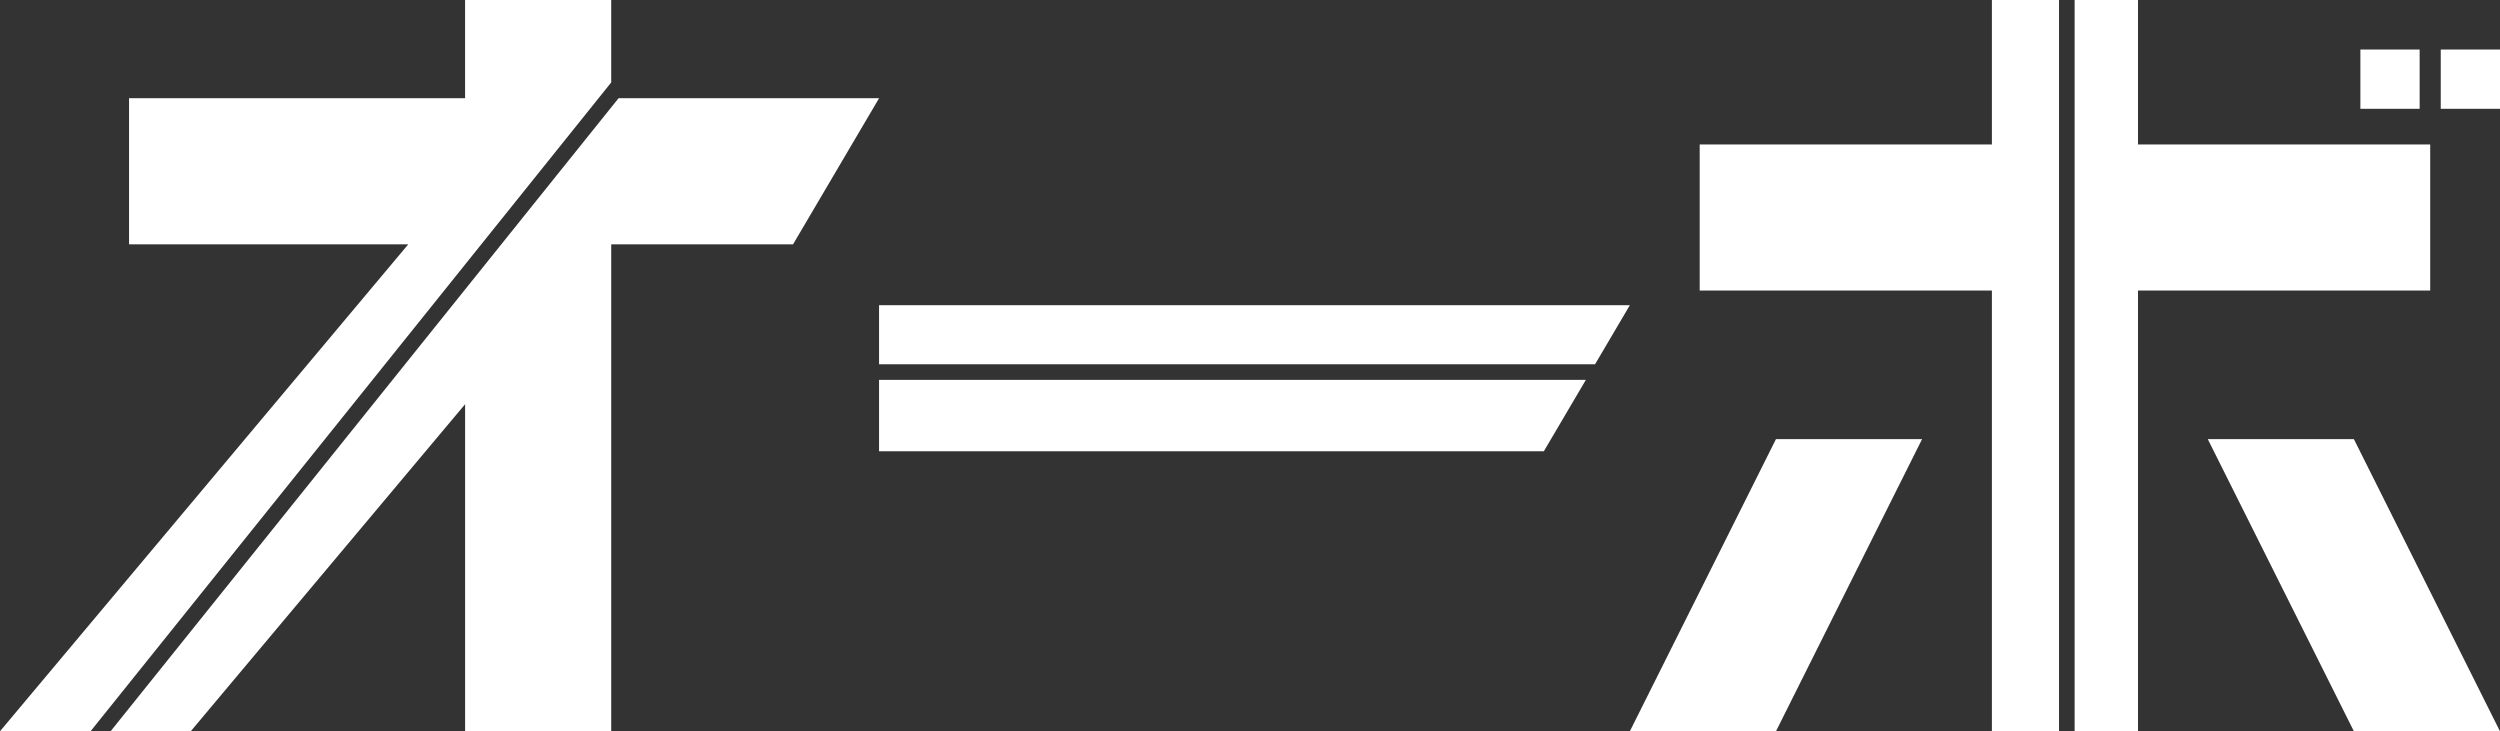 <?xml version="1.0" encoding="UTF-8"?><svg id="_レイヤー_2" xmlns="http://www.w3.org/2000/svg" viewBox="0 0 960.69 281"><rect x="0" y="0" width="960.69" height="281" fill="#333333" stroke="none"/><defs><style>.cls-1{fill:#fff;}</style></defs><g id="_レイヤー_1-2"><path class="cls-1" d="m337.8,145.98h271.61l-16.15,27.43h-255.46v-27.43Zm288.52-28.71h-288.52v22.71h275.14l13.38-22.71ZM234.87,31.68L34.8,281H0L156.89,93.88H49.59v-56.14h129.13V0h56.15v31.68Zm2.83,6.06L42.5,281h30.8l105.43-125.68v125.68h56.15V93.88h69.87l33.06-56.14h-100.1ZM791.23,0v281h-25.79V111.65h-112.29v-56.14h112.29V0h25.79Zm30.35,55.52V0h-24.35v281h24.35V111.65h112.29v-56.14h-112.29Zm85.46-13.72h22.77v-22.77h-22.77v22.77Zm30.88,0h22.77v-22.77h-22.77v22.77Zm-255.46,126.94h56.15l-56.15,112.27h-56.15l56.15-112.27Zm222.08,0l56.14,112.27h-56.14l-56.15-112.27h56.15Z"/></g></svg>